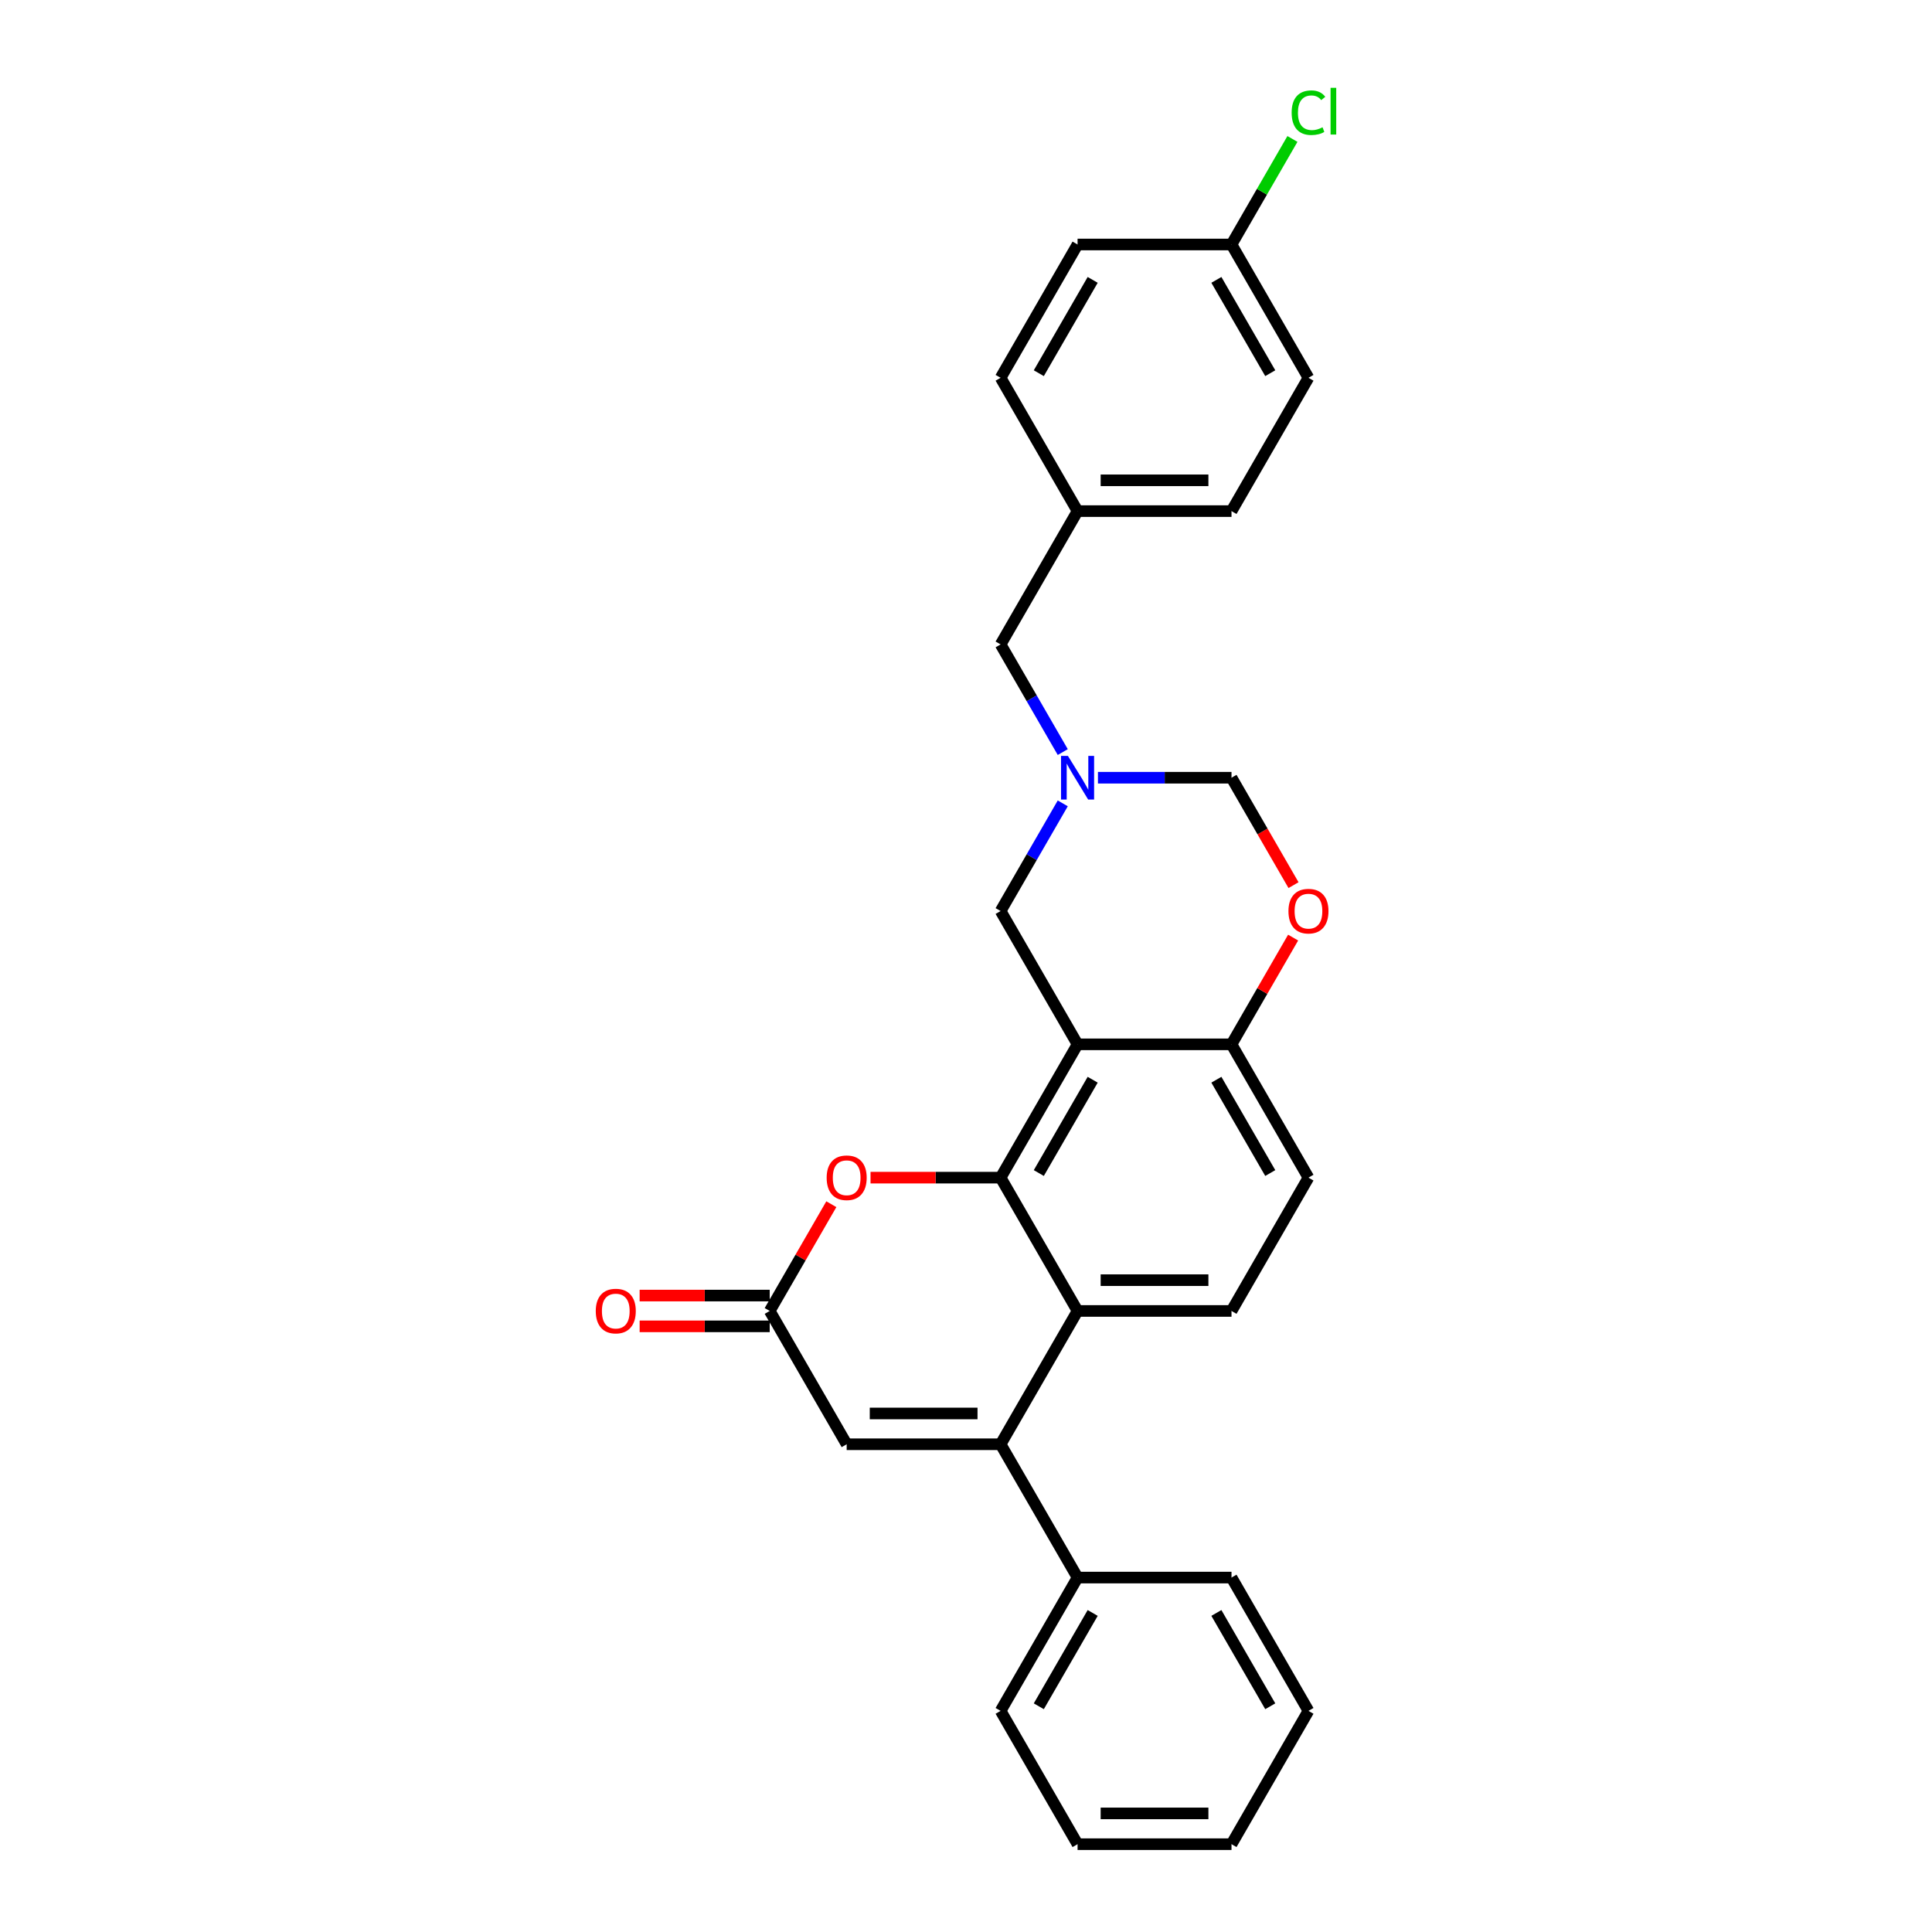 <?xml version='1.0' encoding='iso-8859-1'?>
<svg version='1.1' baseProfile='full'
              xmlns='http://www.w3.org/2000/svg'
                      xmlns:rdkit='http://www.rdkit.org/xml'
                      xmlns:xlink='http://www.w3.org/1999/xlink'
                  xml:space='preserve'
width='1000px' height='1000px' viewBox='0 0 1000 1000'>
<!-- END OF HEADER -->
<rect style='opacity:1.0;fill:#FFFFFF;stroke:none' width='1000' height='1000' x='0' y='0'> </rect>
<path class='bond-0' d='M 517.911,609.547 L 557.748,540.547' style='fill:none;fill-rule:evenodd;stroke:#000000;stroke-width:6px;stroke-linecap:butt;stroke-linejoin:miter;stroke-opacity:1' />
<path class='bond-0' d='M 537.686,607.164 L 565.572,558.864' style='fill:none;fill-rule:evenodd;stroke:#000000;stroke-width:6px;stroke-linecap:butt;stroke-linejoin:miter;stroke-opacity:1' />
<path class='bond-2' d='M 517.911,609.547 L 557.748,678.547' style='fill:none;fill-rule:evenodd;stroke:#000000;stroke-width:6px;stroke-linecap:butt;stroke-linejoin:miter;stroke-opacity:1' />
<path class='bond-3' d='M 517.911,609.547 L 484.248,609.547' style='fill:none;fill-rule:evenodd;stroke:#000000;stroke-width:6px;stroke-linecap:butt;stroke-linejoin:miter;stroke-opacity:1' />
<path class='bond-3' d='M 484.248,609.547 L 450.586,609.547' style='fill:none;fill-rule:evenodd;stroke:#FF0000;stroke-width:6px;stroke-linecap:butt;stroke-linejoin:miter;stroke-opacity:1' />
<path class='bond-7' d='M 557.748,540.547 L 637.422,540.547' style='fill:none;fill-rule:evenodd;stroke:#000000;stroke-width:6px;stroke-linecap:butt;stroke-linejoin:miter;stroke-opacity:1' />
<path class='bond-9' d='M 557.748,540.547 L 517.911,471.547' style='fill:none;fill-rule:evenodd;stroke:#000000;stroke-width:6px;stroke-linecap:butt;stroke-linejoin:miter;stroke-opacity:1' />
<path class='bond-1' d='M 517.911,747.546 L 557.748,678.547' style='fill:none;fill-rule:evenodd;stroke:#000000;stroke-width:6px;stroke-linecap:butt;stroke-linejoin:miter;stroke-opacity:1' />
<path class='bond-12' d='M 517.911,747.546 L 557.748,816.546' style='fill:none;fill-rule:evenodd;stroke:#000000;stroke-width:6px;stroke-linecap:butt;stroke-linejoin:miter;stroke-opacity:1' />
<path class='bond-28' d='M 517.911,747.546 L 438.237,747.546' style='fill:none;fill-rule:evenodd;stroke:#000000;stroke-width:6px;stroke-linecap:butt;stroke-linejoin:miter;stroke-opacity:1' />
<path class='bond-28' d='M 505.96,731.611 L 450.188,731.611' style='fill:none;fill-rule:evenodd;stroke:#000000;stroke-width:6px;stroke-linecap:butt;stroke-linejoin:miter;stroke-opacity:1' />
<path class='bond-10' d='M 557.748,678.547 L 637.422,678.547' style='fill:none;fill-rule:evenodd;stroke:#000000;stroke-width:6px;stroke-linecap:butt;stroke-linejoin:miter;stroke-opacity:1' />
<path class='bond-10' d='M 569.699,662.612 L 625.471,662.612' style='fill:none;fill-rule:evenodd;stroke:#000000;stroke-width:6px;stroke-linecap:butt;stroke-linejoin:miter;stroke-opacity:1' />
<path class='bond-4' d='M 430.297,623.299 L 414.348,650.923' style='fill:none;fill-rule:evenodd;stroke:#FF0000;stroke-width:6px;stroke-linecap:butt;stroke-linejoin:miter;stroke-opacity:1' />
<path class='bond-4' d='M 414.348,650.923 L 398.4,678.547' style='fill:none;fill-rule:evenodd;stroke:#000000;stroke-width:6px;stroke-linecap:butt;stroke-linejoin:miter;stroke-opacity:1' />
<path class='bond-5' d='M 398.4,678.547 L 438.237,747.546' style='fill:none;fill-rule:evenodd;stroke:#000000;stroke-width:6px;stroke-linecap:butt;stroke-linejoin:miter;stroke-opacity:1' />
<path class='bond-13' d='M 398.4,670.579 L 364.737,670.579' style='fill:none;fill-rule:evenodd;stroke:#000000;stroke-width:6px;stroke-linecap:butt;stroke-linejoin:miter;stroke-opacity:1' />
<path class='bond-13' d='M 364.737,670.579 L 331.075,670.579' style='fill:none;fill-rule:evenodd;stroke:#FF0000;stroke-width:6px;stroke-linecap:butt;stroke-linejoin:miter;stroke-opacity:1' />
<path class='bond-13' d='M 398.4,686.514 L 364.737,686.514' style='fill:none;fill-rule:evenodd;stroke:#000000;stroke-width:6px;stroke-linecap:butt;stroke-linejoin:miter;stroke-opacity:1' />
<path class='bond-13' d='M 364.737,686.514 L 331.075,686.514' style='fill:none;fill-rule:evenodd;stroke:#FF0000;stroke-width:6px;stroke-linecap:butt;stroke-linejoin:miter;stroke-opacity:1' />
<path class='bond-6' d='M 550.084,415.821 L 533.997,443.684' style='fill:none;fill-rule:evenodd;stroke:#0000FF;stroke-width:6px;stroke-linecap:butt;stroke-linejoin:miter;stroke-opacity:1' />
<path class='bond-6' d='M 533.997,443.684 L 517.911,471.547' style='fill:none;fill-rule:evenodd;stroke:#000000;stroke-width:6px;stroke-linecap:butt;stroke-linejoin:miter;stroke-opacity:1' />
<path class='bond-11' d='M 568.297,402.548 L 602.859,402.548' style='fill:none;fill-rule:evenodd;stroke:#0000FF;stroke-width:6px;stroke-linecap:butt;stroke-linejoin:miter;stroke-opacity:1' />
<path class='bond-11' d='M 602.859,402.548 L 637.422,402.548' style='fill:none;fill-rule:evenodd;stroke:#000000;stroke-width:6px;stroke-linecap:butt;stroke-linejoin:miter;stroke-opacity:1' />
<path class='bond-15' d='M 550.084,389.274 L 533.997,361.411' style='fill:none;fill-rule:evenodd;stroke:#0000FF;stroke-width:6px;stroke-linecap:butt;stroke-linejoin:miter;stroke-opacity:1' />
<path class='bond-15' d='M 533.997,361.411 L 517.911,333.548' style='fill:none;fill-rule:evenodd;stroke:#000000;stroke-width:6px;stroke-linecap:butt;stroke-linejoin:miter;stroke-opacity:1' />
<path class='bond-8' d='M 637.422,540.547 L 653.37,512.923' style='fill:none;fill-rule:evenodd;stroke:#000000;stroke-width:6px;stroke-linecap:butt;stroke-linejoin:miter;stroke-opacity:1' />
<path class='bond-8' d='M 653.37,512.923 L 669.319,485.299' style='fill:none;fill-rule:evenodd;stroke:#FF0000;stroke-width:6px;stroke-linecap:butt;stroke-linejoin:miter;stroke-opacity:1' />
<path class='bond-29' d='M 637.422,540.547 L 677.259,609.547' style='fill:none;fill-rule:evenodd;stroke:#000000;stroke-width:6px;stroke-linecap:butt;stroke-linejoin:miter;stroke-opacity:1' />
<path class='bond-29' d='M 629.597,558.864 L 657.483,607.164' style='fill:none;fill-rule:evenodd;stroke:#000000;stroke-width:6px;stroke-linecap:butt;stroke-linejoin:miter;stroke-opacity:1' />
<path class='bond-30' d='M 669.522,458.146 L 653.472,430.347' style='fill:none;fill-rule:evenodd;stroke:#FF0000;stroke-width:6px;stroke-linecap:butt;stroke-linejoin:miter;stroke-opacity:1' />
<path class='bond-30' d='M 653.472,430.347 L 637.422,402.548' style='fill:none;fill-rule:evenodd;stroke:#000000;stroke-width:6px;stroke-linecap:butt;stroke-linejoin:miter;stroke-opacity:1' />
<path class='bond-14' d='M 637.422,678.547 L 677.259,609.547' style='fill:none;fill-rule:evenodd;stroke:#000000;stroke-width:6px;stroke-linecap:butt;stroke-linejoin:miter;stroke-opacity:1' />
<path class='bond-23' d='M 557.748,816.546 L 517.911,885.546' style='fill:none;fill-rule:evenodd;stroke:#000000;stroke-width:6px;stroke-linecap:butt;stroke-linejoin:miter;stroke-opacity:1' />
<path class='bond-23' d='M 565.572,834.863 L 537.686,883.163' style='fill:none;fill-rule:evenodd;stroke:#000000;stroke-width:6px;stroke-linecap:butt;stroke-linejoin:miter;stroke-opacity:1' />
<path class='bond-24' d='M 557.748,816.546 L 637.422,816.546' style='fill:none;fill-rule:evenodd;stroke:#000000;stroke-width:6px;stroke-linecap:butt;stroke-linejoin:miter;stroke-opacity:1' />
<path class='bond-16' d='M 517.911,333.548 L 557.748,264.548' style='fill:none;fill-rule:evenodd;stroke:#000000;stroke-width:6px;stroke-linecap:butt;stroke-linejoin:miter;stroke-opacity:1' />
<path class='bond-21' d='M 557.748,264.548 L 517.911,195.549' style='fill:none;fill-rule:evenodd;stroke:#000000;stroke-width:6px;stroke-linecap:butt;stroke-linejoin:miter;stroke-opacity:1' />
<path class='bond-22' d='M 557.748,264.548 L 637.422,264.548' style='fill:none;fill-rule:evenodd;stroke:#000000;stroke-width:6px;stroke-linecap:butt;stroke-linejoin:miter;stroke-opacity:1' />
<path class='bond-22' d='M 569.699,248.613 L 625.471,248.613' style='fill:none;fill-rule:evenodd;stroke:#000000;stroke-width:6px;stroke-linecap:butt;stroke-linejoin:miter;stroke-opacity:1' />
<path class='bond-17' d='M 637.422,126.549 L 677.259,195.549' style='fill:none;fill-rule:evenodd;stroke:#000000;stroke-width:6px;stroke-linecap:butt;stroke-linejoin:miter;stroke-opacity:1' />
<path class='bond-17' d='M 629.597,144.866 L 657.483,193.166' style='fill:none;fill-rule:evenodd;stroke:#000000;stroke-width:6px;stroke-linecap:butt;stroke-linejoin:miter;stroke-opacity:1' />
<path class='bond-18' d='M 637.422,126.549 L 653.191,99.236' style='fill:none;fill-rule:evenodd;stroke:#000000;stroke-width:6px;stroke-linecap:butt;stroke-linejoin:miter;stroke-opacity:1' />
<path class='bond-18' d='M 653.191,99.236 L 668.96,71.922' style='fill:none;fill-rule:evenodd;stroke:#00CC00;stroke-width:6px;stroke-linecap:butt;stroke-linejoin:miter;stroke-opacity:1' />
<path class='bond-32' d='M 637.422,126.549 L 557.748,126.549' style='fill:none;fill-rule:evenodd;stroke:#000000;stroke-width:6px;stroke-linecap:butt;stroke-linejoin:miter;stroke-opacity:1' />
<path class='bond-19' d='M 557.748,126.549 L 517.911,195.549' style='fill:none;fill-rule:evenodd;stroke:#000000;stroke-width:6px;stroke-linecap:butt;stroke-linejoin:miter;stroke-opacity:1' />
<path class='bond-19' d='M 565.572,144.866 L 537.686,193.166' style='fill:none;fill-rule:evenodd;stroke:#000000;stroke-width:6px;stroke-linecap:butt;stroke-linejoin:miter;stroke-opacity:1' />
<path class='bond-20' d='M 677.259,195.549 L 637.422,264.548' style='fill:none;fill-rule:evenodd;stroke:#000000;stroke-width:6px;stroke-linecap:butt;stroke-linejoin:miter;stroke-opacity:1' />
<path class='bond-26' d='M 517.911,885.546 L 557.748,954.545' style='fill:none;fill-rule:evenodd;stroke:#000000;stroke-width:6px;stroke-linecap:butt;stroke-linejoin:miter;stroke-opacity:1' />
<path class='bond-25' d='M 637.422,816.546 L 677.259,885.546' style='fill:none;fill-rule:evenodd;stroke:#000000;stroke-width:6px;stroke-linecap:butt;stroke-linejoin:miter;stroke-opacity:1' />
<path class='bond-25' d='M 629.597,834.863 L 657.483,883.163' style='fill:none;fill-rule:evenodd;stroke:#000000;stroke-width:6px;stroke-linecap:butt;stroke-linejoin:miter;stroke-opacity:1' />
<path class='bond-27' d='M 677.259,885.546 L 637.422,954.545' style='fill:none;fill-rule:evenodd;stroke:#000000;stroke-width:6px;stroke-linecap:butt;stroke-linejoin:miter;stroke-opacity:1' />
<path class='bond-31' d='M 557.748,954.545 L 637.422,954.545' style='fill:none;fill-rule:evenodd;stroke:#000000;stroke-width:6px;stroke-linecap:butt;stroke-linejoin:miter;stroke-opacity:1' />
<path class='bond-31' d='M 569.699,938.611 L 625.471,938.611' style='fill:none;fill-rule:evenodd;stroke:#000000;stroke-width:6px;stroke-linecap:butt;stroke-linejoin:miter;stroke-opacity:1' />
<path  class='atom-4' d='M 427.879 609.611
Q 427.879 604.193, 430.556 601.165
Q 433.233 598.138, 438.237 598.138
Q 443.24 598.138, 445.917 601.165
Q 448.594 604.193, 448.594 609.611
Q 448.594 615.092, 445.885 618.215
Q 443.176 621.307, 438.237 621.307
Q 433.265 621.307, 430.556 618.215
Q 427.879 615.124, 427.879 609.611
M 438.237 618.757
Q 441.679 618.757, 443.527 616.463
Q 445.407 614.136, 445.407 609.611
Q 445.407 605.181, 443.527 602.95
Q 441.679 600.687, 438.237 600.687
Q 434.795 600.687, 432.914 602.918
Q 431.066 605.149, 431.066 609.611
Q 431.066 614.168, 432.914 616.463
Q 434.795 618.757, 438.237 618.757
' fill='#FF0000'/>
<path  class='atom-7' d='M 552.76 391.266
L 560.154 403.217
Q 560.887 404.396, 562.066 406.531
Q 563.245 408.667, 563.309 408.794
L 563.309 391.266
L 566.305 391.266
L 566.305 413.83
L 563.213 413.83
L 555.278 400.763
Q 554.354 399.233, 553.366 397.48
Q 552.41 395.728, 552.123 395.186
L 552.123 413.83
L 549.191 413.83
L 549.191 391.266
L 552.76 391.266
' fill='#0000FF'/>
<path  class='atom-9' d='M 666.901 471.611
Q 666.901 466.193, 669.578 463.166
Q 672.255 460.138, 677.259 460.138
Q 682.262 460.138, 684.939 463.166
Q 687.616 466.193, 687.616 471.611
Q 687.616 477.093, 684.907 480.216
Q 682.199 483.307, 677.259 483.307
Q 672.287 483.307, 669.578 480.216
Q 666.901 477.125, 666.901 471.611
M 677.259 480.758
Q 680.701 480.758, 682.549 478.463
Q 684.429 476.137, 684.429 471.611
Q 684.429 467.181, 682.549 464.95
Q 680.701 462.688, 677.259 462.688
Q 673.817 462.688, 671.937 464.919
Q 670.088 467.149, 670.088 471.611
Q 670.088 476.168, 671.937 478.463
Q 673.817 480.758, 677.259 480.758
' fill='#FF0000'/>
<path  class='atom-14' d='M 308.368 678.61
Q 308.368 673.192, 311.045 670.165
Q 313.722 667.137, 318.726 667.137
Q 323.729 667.137, 326.406 670.165
Q 329.083 673.192, 329.083 678.61
Q 329.083 684.092, 326.374 687.215
Q 323.665 690.306, 318.726 690.306
Q 313.754 690.306, 311.045 687.215
Q 308.368 684.124, 308.368 678.61
M 318.726 687.757
Q 322.168 687.757, 324.016 685.462
Q 325.896 683.136, 325.896 678.61
Q 325.896 674.18, 324.016 671.95
Q 322.168 669.687, 318.726 669.687
Q 315.284 669.687, 313.403 671.918
Q 311.555 674.149, 311.555 678.61
Q 311.555 683.168, 313.403 685.462
Q 315.284 687.757, 318.726 687.757
' fill='#FF0000'/>
<path  class='atom-19' d='M 668.558 58.33
Q 668.558 52.721, 671.172 49.789
Q 673.817 46.825, 678.82 46.825
Q 683.473 46.825, 685.959 50.108
L 683.856 51.828
Q 682.039 49.438, 678.82 49.438
Q 675.41 49.438, 673.594 51.733
Q 671.809 53.996, 671.809 58.33
Q 671.809 62.792, 673.657 65.086
Q 675.538 67.381, 679.171 67.381
Q 681.657 67.381, 684.557 65.883
L 685.449 68.273
Q 684.27 69.038, 682.485 69.484
Q 680.701 69.93, 678.725 69.93
Q 673.817 69.93, 671.172 66.935
Q 668.558 63.939, 668.558 58.33
' fill='#00CC00'/>
<path  class='atom-19' d='M 688.7 45.455
L 691.632 45.455
L 691.632 69.644
L 688.7 69.644
L 688.7 45.455
' fill='#00CC00'/>
</svg>
